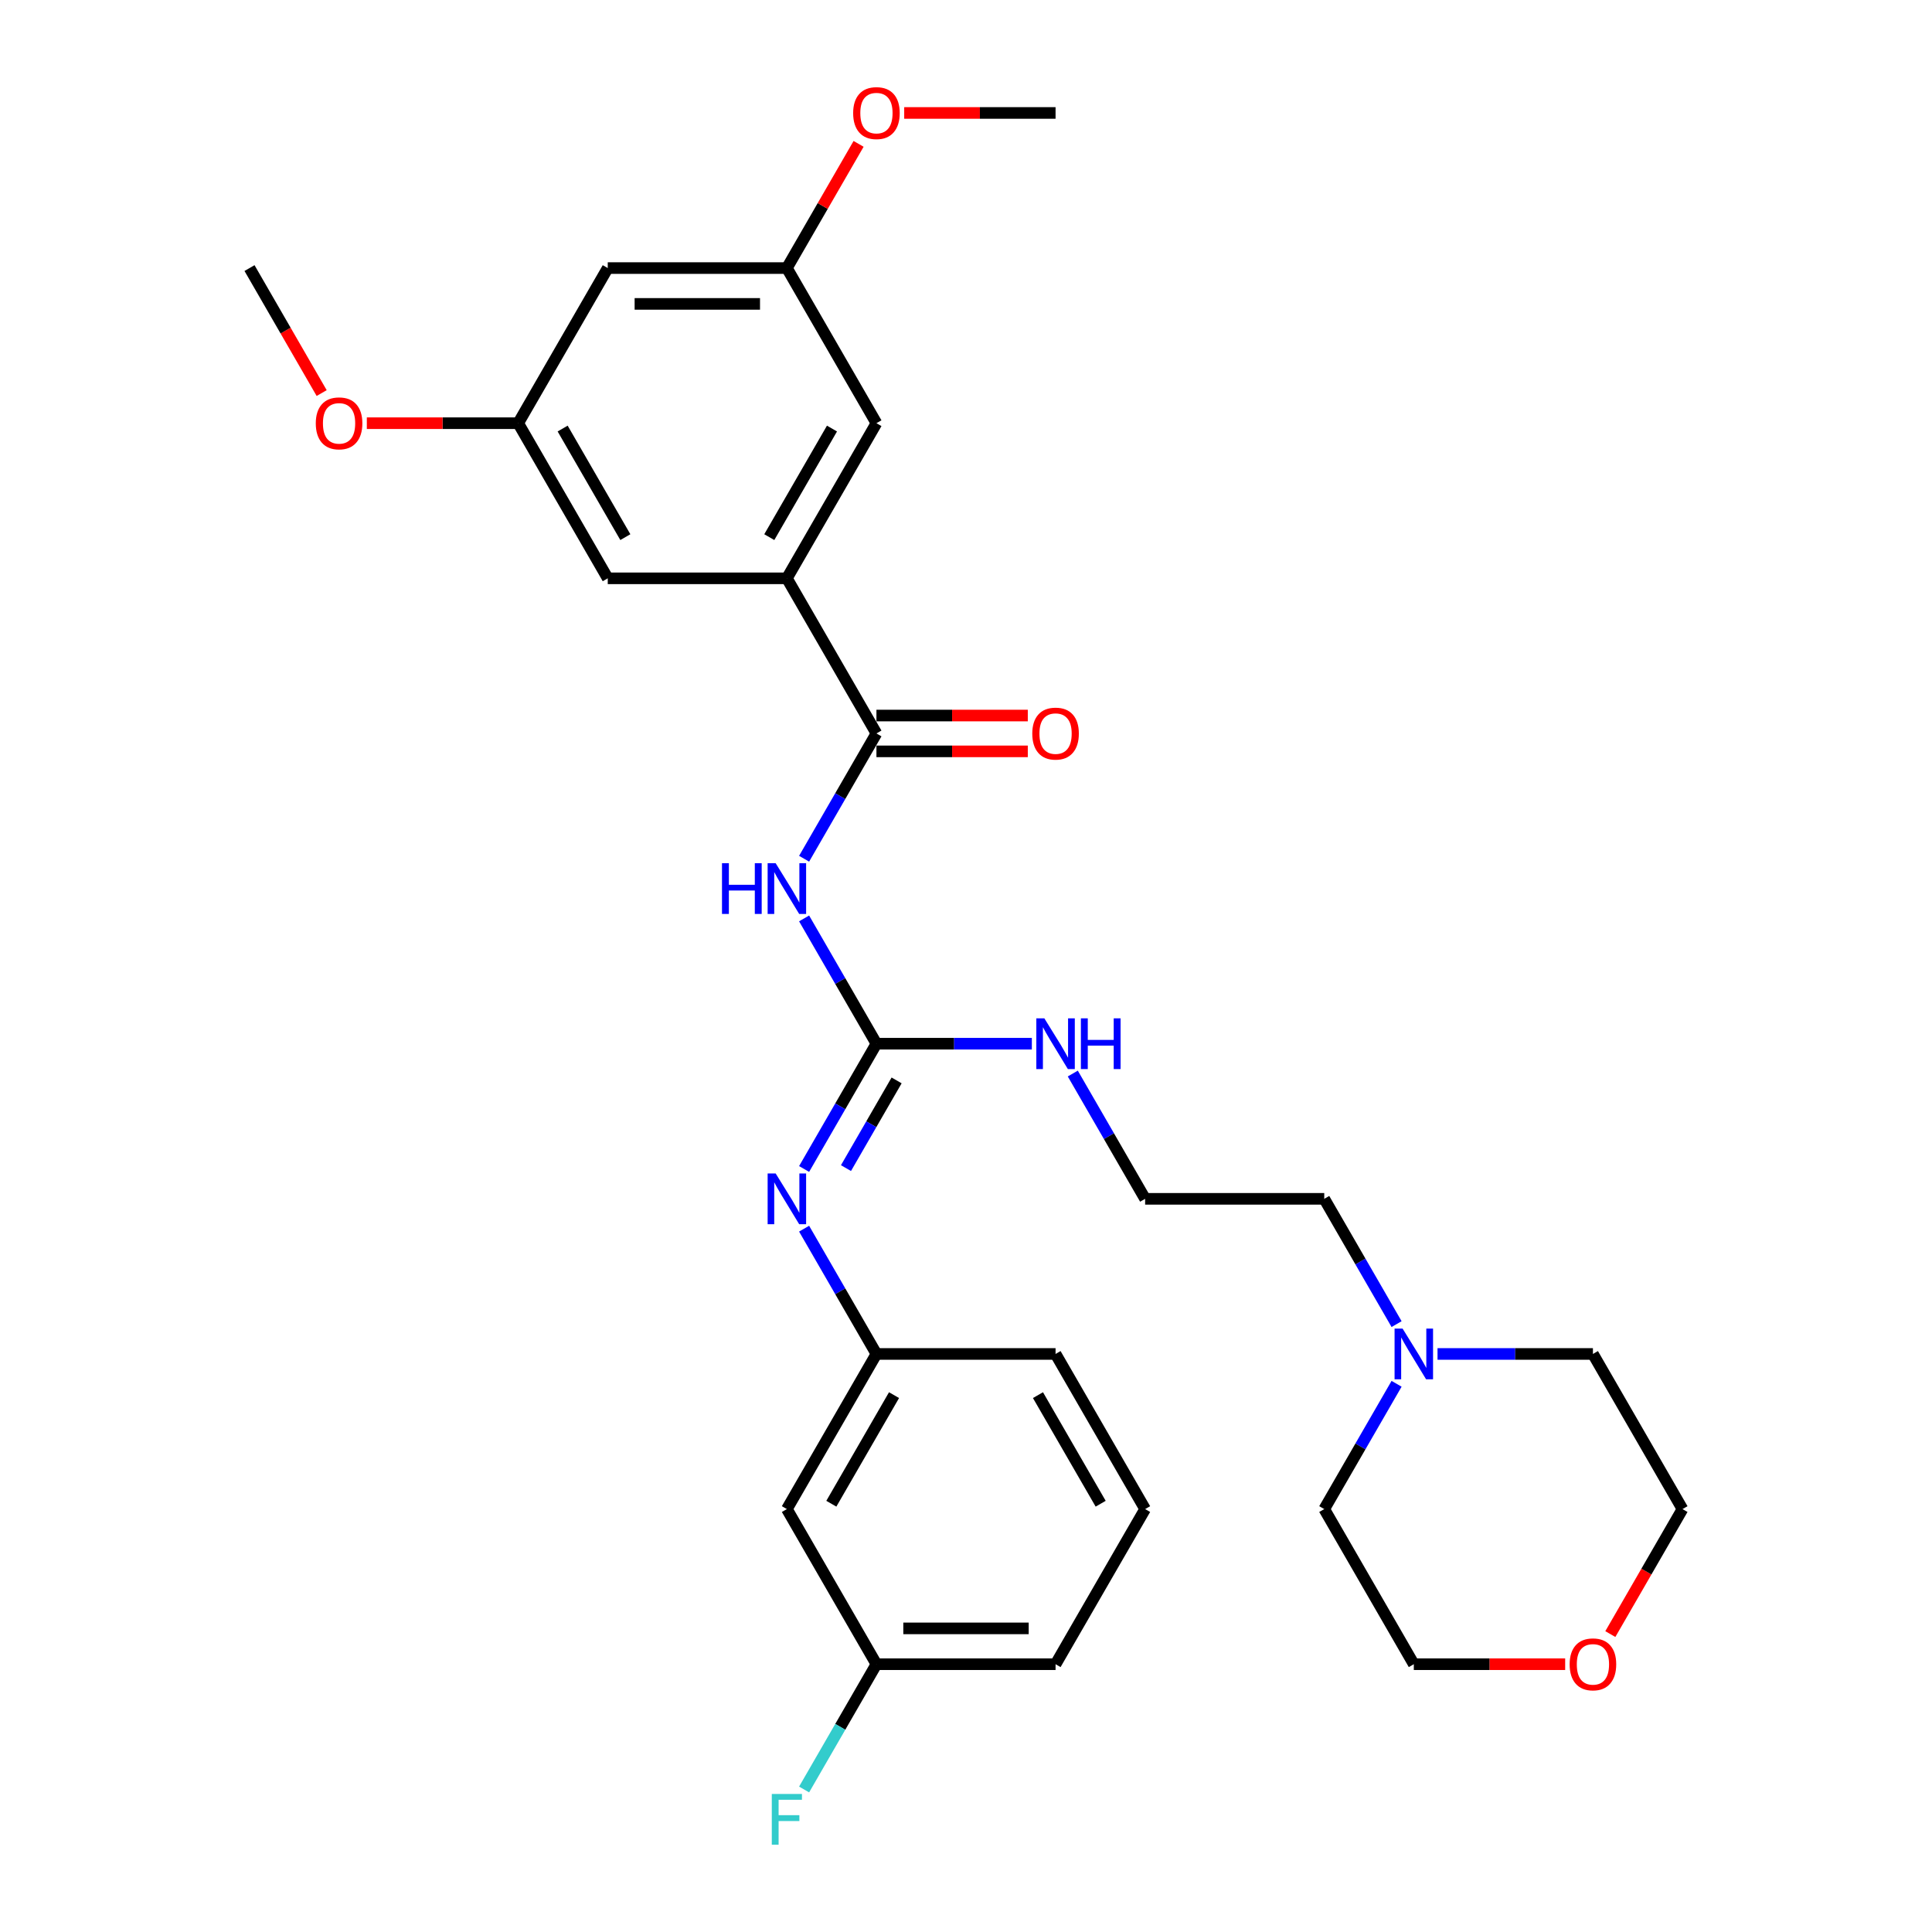 <?xml version='1.0' encoding='iso-8859-1'?>
<svg version='1.1' baseProfile='full'
              xmlns='http://www.w3.org/2000/svg'
                      xmlns:rdkit='http://www.rdkit.org/xml'
                      xmlns:xlink='http://www.w3.org/1999/xlink'
                  xml:space='preserve'
width='1000px' height='1000px' viewBox='0 0 1000 1000'>
<!-- END OF HEADER -->
<rect style='opacity:1.0;fill:#FFFFFF;stroke:none' width='1000' height='1000' x='0' y='0'> </rect>
<path class='bond-0' d='M 416.204,475.372 L 434.923,507.796' style='fill:none;fill-rule:evenodd;stroke:#0000FF;stroke-width:6px;stroke-linecap:butt;stroke-linejoin:miter;stroke-opacity:1' />
<path class='bond-0' d='M 434.923,507.796 L 453.643,540.219' style='fill:none;fill-rule:evenodd;stroke:#000000;stroke-width:6px;stroke-linecap:butt;stroke-linejoin:miter;stroke-opacity:1' />
<path class='bond-1' d='M 416.204,444.48 L 434.923,412.057' style='fill:none;fill-rule:evenodd;stroke:#0000FF;stroke-width:6px;stroke-linecap:butt;stroke-linejoin:miter;stroke-opacity:1' />
<path class='bond-1' d='M 434.923,412.057 L 453.643,379.634' style='fill:none;fill-rule:evenodd;stroke:#000000;stroke-width:6px;stroke-linecap:butt;stroke-linejoin:miter;stroke-opacity:1' />
<path class='bond-3' d='M 453.643,540.219 L 434.923,572.642' style='fill:none;fill-rule:evenodd;stroke:#000000;stroke-width:6px;stroke-linecap:butt;stroke-linejoin:miter;stroke-opacity:1' />
<path class='bond-3' d='M 434.923,572.642 L 416.204,605.066' style='fill:none;fill-rule:evenodd;stroke:#0000FF;stroke-width:6px;stroke-linecap:butt;stroke-linejoin:miter;stroke-opacity:1' />
<path class='bond-3' d='M 464.086,559.217 L 450.982,581.914' style='fill:none;fill-rule:evenodd;stroke:#000000;stroke-width:6px;stroke-linecap:butt;stroke-linejoin:miter;stroke-opacity:1' />
<path class='bond-3' d='M 450.982,581.914 L 437.878,604.61' style='fill:none;fill-rule:evenodd;stroke:#0000FF;stroke-width:6px;stroke-linecap:butt;stroke-linejoin:miter;stroke-opacity:1' />
<path class='bond-12' d='M 453.643,540.219 L 493.862,540.219' style='fill:none;fill-rule:evenodd;stroke:#000000;stroke-width:6px;stroke-linecap:butt;stroke-linejoin:miter;stroke-opacity:1' />
<path class='bond-12' d='M 493.862,540.219 L 534.082,540.219' style='fill:none;fill-rule:evenodd;stroke:#0000FF;stroke-width:6px;stroke-linecap:butt;stroke-linejoin:miter;stroke-opacity:1' />
<path class='bond-2' d='M 453.643,379.634 L 407.286,299.341' style='fill:none;fill-rule:evenodd;stroke:#000000;stroke-width:6px;stroke-linecap:butt;stroke-linejoin:miter;stroke-opacity:1' />
<path class='bond-8' d='M 453.643,388.905 L 492.815,388.905' style='fill:none;fill-rule:evenodd;stroke:#000000;stroke-width:6px;stroke-linecap:butt;stroke-linejoin:miter;stroke-opacity:1' />
<path class='bond-8' d='M 492.815,388.905 L 531.986,388.905' style='fill:none;fill-rule:evenodd;stroke:#FF0000;stroke-width:6px;stroke-linecap:butt;stroke-linejoin:miter;stroke-opacity:1' />
<path class='bond-8' d='M 453.643,370.362 L 492.815,370.362' style='fill:none;fill-rule:evenodd;stroke:#000000;stroke-width:6px;stroke-linecap:butt;stroke-linejoin:miter;stroke-opacity:1' />
<path class='bond-8' d='M 492.815,370.362 L 531.986,370.362' style='fill:none;fill-rule:evenodd;stroke:#FF0000;stroke-width:6px;stroke-linecap:butt;stroke-linejoin:miter;stroke-opacity:1' />
<path class='bond-5' d='M 407.286,299.341 L 453.643,219.048' style='fill:none;fill-rule:evenodd;stroke:#000000;stroke-width:6px;stroke-linecap:butt;stroke-linejoin:miter;stroke-opacity:1' />
<path class='bond-5' d='M 398.181,278.025 L 430.631,221.821' style='fill:none;fill-rule:evenodd;stroke:#000000;stroke-width:6px;stroke-linecap:butt;stroke-linejoin:miter;stroke-opacity:1' />
<path class='bond-6' d='M 407.286,299.341 L 314.572,299.341' style='fill:none;fill-rule:evenodd;stroke:#000000;stroke-width:6px;stroke-linecap:butt;stroke-linejoin:miter;stroke-opacity:1' />
<path class='bond-7' d='M 416.204,635.958 L 434.923,668.381' style='fill:none;fill-rule:evenodd;stroke:#0000FF;stroke-width:6px;stroke-linecap:butt;stroke-linejoin:miter;stroke-opacity:1' />
<path class='bond-7' d='M 434.923,668.381 L 453.643,700.805' style='fill:none;fill-rule:evenodd;stroke:#000000;stroke-width:6px;stroke-linecap:butt;stroke-linejoin:miter;stroke-opacity:1' />
<path class='bond-4' d='M 722.867,685.358 L 704.148,652.935' style='fill:none;fill-rule:evenodd;stroke:#0000FF;stroke-width:6px;stroke-linecap:butt;stroke-linejoin:miter;stroke-opacity:1' />
<path class='bond-4' d='M 704.148,652.935 L 685.428,620.512' style='fill:none;fill-rule:evenodd;stroke:#000000;stroke-width:6px;stroke-linecap:butt;stroke-linejoin:miter;stroke-opacity:1' />
<path class='bond-21' d='M 744.061,700.805 L 784.28,700.805' style='fill:none;fill-rule:evenodd;stroke:#0000FF;stroke-width:6px;stroke-linecap:butt;stroke-linejoin:miter;stroke-opacity:1' />
<path class='bond-21' d='M 784.28,700.805 L 824.499,700.805' style='fill:none;fill-rule:evenodd;stroke:#000000;stroke-width:6px;stroke-linecap:butt;stroke-linejoin:miter;stroke-opacity:1' />
<path class='bond-22' d='M 722.867,716.251 L 704.148,748.674' style='fill:none;fill-rule:evenodd;stroke:#0000FF;stroke-width:6px;stroke-linecap:butt;stroke-linejoin:miter;stroke-opacity:1' />
<path class='bond-22' d='M 704.148,748.674 L 685.428,781.097' style='fill:none;fill-rule:evenodd;stroke:#000000;stroke-width:6px;stroke-linecap:butt;stroke-linejoin:miter;stroke-opacity:1' />
<path class='bond-11' d='M 453.643,219.048 L 407.286,138.755' style='fill:none;fill-rule:evenodd;stroke:#000000;stroke-width:6px;stroke-linecap:butt;stroke-linejoin:miter;stroke-opacity:1' />
<path class='bond-10' d='M 314.572,299.341 L 268.215,219.048' style='fill:none;fill-rule:evenodd;stroke:#000000;stroke-width:6px;stroke-linecap:butt;stroke-linejoin:miter;stroke-opacity:1' />
<path class='bond-10' d='M 323.677,278.025 L 291.227,221.821' style='fill:none;fill-rule:evenodd;stroke:#000000;stroke-width:6px;stroke-linecap:butt;stroke-linejoin:miter;stroke-opacity:1' />
<path class='bond-13' d='M 453.643,700.805 L 407.286,781.097' style='fill:none;fill-rule:evenodd;stroke:#000000;stroke-width:6px;stroke-linecap:butt;stroke-linejoin:miter;stroke-opacity:1' />
<path class='bond-13' d='M 462.748,722.12 L 430.298,778.325' style='fill:none;fill-rule:evenodd;stroke:#000000;stroke-width:6px;stroke-linecap:butt;stroke-linejoin:miter;stroke-opacity:1' />
<path class='bond-24' d='M 453.643,700.805 L 546.357,700.805' style='fill:none;fill-rule:evenodd;stroke:#000000;stroke-width:6px;stroke-linecap:butt;stroke-linejoin:miter;stroke-opacity:1' />
<path class='bond-9' d='M 314.572,138.755 L 268.215,219.048' style='fill:none;fill-rule:evenodd;stroke:#000000;stroke-width:6px;stroke-linecap:butt;stroke-linejoin:miter;stroke-opacity:1' />
<path class='bond-30' d='M 314.572,138.755 L 407.286,138.755' style='fill:none;fill-rule:evenodd;stroke:#000000;stroke-width:6px;stroke-linecap:butt;stroke-linejoin:miter;stroke-opacity:1' />
<path class='bond-30' d='M 328.479,157.298 L 393.379,157.298' style='fill:none;fill-rule:evenodd;stroke:#000000;stroke-width:6px;stroke-linecap:butt;stroke-linejoin:miter;stroke-opacity:1' />
<path class='bond-19' d='M 268.215,219.048 L 229.043,219.048' style='fill:none;fill-rule:evenodd;stroke:#000000;stroke-width:6px;stroke-linecap:butt;stroke-linejoin:miter;stroke-opacity:1' />
<path class='bond-19' d='M 229.043,219.048 L 189.871,219.048' style='fill:none;fill-rule:evenodd;stroke:#FF0000;stroke-width:6px;stroke-linecap:butt;stroke-linejoin:miter;stroke-opacity:1' />
<path class='bond-18' d='M 407.286,138.755 L 425.845,106.61' style='fill:none;fill-rule:evenodd;stroke:#000000;stroke-width:6px;stroke-linecap:butt;stroke-linejoin:miter;stroke-opacity:1' />
<path class='bond-18' d='M 425.845,106.61 L 444.404,74.465' style='fill:none;fill-rule:evenodd;stroke:#FF0000;stroke-width:6px;stroke-linecap:butt;stroke-linejoin:miter;stroke-opacity:1' />
<path class='bond-17' d='M 555.275,555.665 L 573.994,588.089' style='fill:none;fill-rule:evenodd;stroke:#0000FF;stroke-width:6px;stroke-linecap:butt;stroke-linejoin:miter;stroke-opacity:1' />
<path class='bond-17' d='M 573.994,588.089 L 592.714,620.512' style='fill:none;fill-rule:evenodd;stroke:#000000;stroke-width:6px;stroke-linecap:butt;stroke-linejoin:miter;stroke-opacity:1' />
<path class='bond-15' d='M 407.286,781.097 L 453.643,861.39' style='fill:none;fill-rule:evenodd;stroke:#000000;stroke-width:6px;stroke-linecap:butt;stroke-linejoin:miter;stroke-opacity:1' />
<path class='bond-14' d='M 810.129,861.39 L 770.957,861.39' style='fill:none;fill-rule:evenodd;stroke:#FF0000;stroke-width:6px;stroke-linecap:butt;stroke-linejoin:miter;stroke-opacity:1' />
<path class='bond-14' d='M 770.957,861.39 L 731.785,861.39' style='fill:none;fill-rule:evenodd;stroke:#000000;stroke-width:6px;stroke-linecap:butt;stroke-linejoin:miter;stroke-opacity:1' />
<path class='bond-32' d='M 833.503,845.796 L 852.18,813.446' style='fill:none;fill-rule:evenodd;stroke:#FF0000;stroke-width:6px;stroke-linecap:butt;stroke-linejoin:miter;stroke-opacity:1' />
<path class='bond-32' d='M 852.18,813.446 L 870.856,781.097' style='fill:none;fill-rule:evenodd;stroke:#000000;stroke-width:6px;stroke-linecap:butt;stroke-linejoin:miter;stroke-opacity:1' />
<path class='bond-16' d='M 453.643,861.39 L 434.923,893.813' style='fill:none;fill-rule:evenodd;stroke:#000000;stroke-width:6px;stroke-linecap:butt;stroke-linejoin:miter;stroke-opacity:1' />
<path class='bond-16' d='M 434.923,893.813 L 416.204,926.237' style='fill:none;fill-rule:evenodd;stroke:#33CCCC;stroke-width:6px;stroke-linecap:butt;stroke-linejoin:miter;stroke-opacity:1' />
<path class='bond-31' d='M 453.643,861.39 L 546.357,861.39' style='fill:none;fill-rule:evenodd;stroke:#000000;stroke-width:6px;stroke-linecap:butt;stroke-linejoin:miter;stroke-opacity:1' />
<path class='bond-31' d='M 467.55,842.847 L 532.45,842.847' style='fill:none;fill-rule:evenodd;stroke:#000000;stroke-width:6px;stroke-linecap:butt;stroke-linejoin:miter;stroke-opacity:1' />
<path class='bond-20' d='M 592.714,620.512 L 685.428,620.512' style='fill:none;fill-rule:evenodd;stroke:#000000;stroke-width:6px;stroke-linecap:butt;stroke-linejoin:miter;stroke-opacity:1' />
<path class='bond-28' d='M 468.014,58.462 L 507.185,58.462' style='fill:none;fill-rule:evenodd;stroke:#FF0000;stroke-width:6px;stroke-linecap:butt;stroke-linejoin:miter;stroke-opacity:1' />
<path class='bond-28' d='M 507.185,58.462 L 546.357,58.462' style='fill:none;fill-rule:evenodd;stroke:#000000;stroke-width:6px;stroke-linecap:butt;stroke-linejoin:miter;stroke-opacity:1' />
<path class='bond-29' d='M 166.497,203.453 L 147.82,171.104' style='fill:none;fill-rule:evenodd;stroke:#FF0000;stroke-width:6px;stroke-linecap:butt;stroke-linejoin:miter;stroke-opacity:1' />
<path class='bond-29' d='M 147.82,171.104 L 129.144,138.755' style='fill:none;fill-rule:evenodd;stroke:#000000;stroke-width:6px;stroke-linecap:butt;stroke-linejoin:miter;stroke-opacity:1' />
<path class='bond-25' d='M 824.499,700.805 L 870.856,781.097' style='fill:none;fill-rule:evenodd;stroke:#000000;stroke-width:6px;stroke-linecap:butt;stroke-linejoin:miter;stroke-opacity:1' />
<path class='bond-26' d='M 685.428,781.097 L 731.785,861.39' style='fill:none;fill-rule:evenodd;stroke:#000000;stroke-width:6px;stroke-linecap:butt;stroke-linejoin:miter;stroke-opacity:1' />
<path class='bond-23' d='M 592.714,781.097 L 546.357,700.805' style='fill:none;fill-rule:evenodd;stroke:#000000;stroke-width:6px;stroke-linecap:butt;stroke-linejoin:miter;stroke-opacity:1' />
<path class='bond-23' d='M 569.702,778.325 L 537.252,722.12' style='fill:none;fill-rule:evenodd;stroke:#000000;stroke-width:6px;stroke-linecap:butt;stroke-linejoin:miter;stroke-opacity:1' />
<path class='bond-27' d='M 592.714,781.097 L 546.357,861.39' style='fill:none;fill-rule:evenodd;stroke:#000000;stroke-width:6px;stroke-linecap:butt;stroke-linejoin:miter;stroke-opacity:1' />
<path  class='atom-0' d='M 373.705 446.798
L 377.265 446.798
L 377.265 457.961
L 390.69 457.961
L 390.69 446.798
L 394.25 446.798
L 394.25 473.055
L 390.69 473.055
L 390.69 460.928
L 377.265 460.928
L 377.265 473.055
L 373.705 473.055
L 373.705 446.798
' fill='#0000FF'/>
<path  class='atom-0' d='M 401.482 446.798
L 410.086 460.705
Q 410.939 462.077, 412.311 464.562
Q 413.683 467.047, 413.757 467.195
L 413.757 446.798
L 417.243 446.798
L 417.243 473.055
L 413.646 473.055
L 404.412 457.849
Q 403.336 456.069, 402.187 454.03
Q 401.074 451.99, 400.74 451.36
L 400.74 473.055
L 397.328 473.055
L 397.328 446.798
L 401.482 446.798
' fill='#0000FF'/>
<path  class='atom-4' d='M 401.482 607.383
L 410.086 621.291
Q 410.939 622.663, 412.311 625.148
Q 413.683 627.632, 413.757 627.781
L 413.757 607.383
L 417.243 607.383
L 417.243 633.64
L 413.646 633.64
L 404.412 618.435
Q 403.336 616.655, 402.187 614.615
Q 401.074 612.575, 400.74 611.945
L 400.74 633.64
L 397.328 633.64
L 397.328 607.383
L 401.482 607.383
' fill='#0000FF'/>
<path  class='atom-5' d='M 725.981 687.676
L 734.585 701.583
Q 735.438 702.956, 736.81 705.44
Q 738.183 707.925, 738.257 708.073
L 738.257 687.676
L 741.743 687.676
L 741.743 713.933
L 738.145 713.933
L 728.911 698.728
Q 727.836 696.948, 726.686 694.908
Q 725.573 692.868, 725.24 692.238
L 725.24 713.933
L 721.828 713.933
L 721.828 687.676
L 725.981 687.676
' fill='#0000FF'/>
<path  class='atom-9' d='M 534.304 379.708
Q 534.304 373.403, 537.419 369.88
Q 540.535 366.357, 546.357 366.357
Q 552.179 366.357, 555.295 369.88
Q 558.41 373.403, 558.41 379.708
Q 558.41 386.086, 555.258 389.721
Q 552.105 393.318, 546.357 393.318
Q 540.572 393.318, 537.419 389.721
Q 534.304 386.124, 534.304 379.708
M 546.357 390.351
Q 550.362 390.351, 552.513 387.681
Q 554.701 384.974, 554.701 379.708
Q 554.701 374.553, 552.513 371.957
Q 550.362 369.324, 546.357 369.324
Q 542.352 369.324, 540.164 371.92
Q 538.013 374.516, 538.013 379.708
Q 538.013 385.011, 540.164 387.681
Q 542.352 390.351, 546.357 390.351
' fill='#FF0000'/>
<path  class='atom-13' d='M 540.553 527.091
L 549.157 540.998
Q 550.01 542.37, 551.382 544.855
Q 552.754 547.339, 552.828 547.488
L 552.828 527.091
L 556.315 527.091
L 556.315 553.347
L 552.717 553.347
L 543.483 538.142
Q 542.407 536.362, 541.258 534.322
Q 540.145 532.283, 539.811 531.652
L 539.811 553.347
L 536.4 553.347
L 536.4 527.091
L 540.553 527.091
' fill='#0000FF'/>
<path  class='atom-13' d='M 559.467 527.091
L 563.027 527.091
L 563.027 538.254
L 576.452 538.254
L 576.452 527.091
L 580.012 527.091
L 580.012 553.347
L 576.452 553.347
L 576.452 541.22
L 563.027 541.22
L 563.027 553.347
L 559.467 553.347
L 559.467 527.091
' fill='#0000FF'/>
<path  class='atom-15' d='M 812.447 861.464
Q 812.447 855.16, 815.562 851.637
Q 818.677 848.113, 824.499 848.113
Q 830.322 848.113, 833.437 851.637
Q 836.552 855.16, 836.552 861.464
Q 836.552 867.843, 833.4 871.477
Q 830.248 875.075, 824.499 875.075
Q 818.714 875.075, 815.562 871.477
Q 812.447 867.88, 812.447 861.464
M 824.499 872.108
Q 828.505 872.108, 830.656 869.438
Q 832.844 866.73, 832.844 861.464
Q 832.844 856.309, 830.656 853.713
Q 828.505 851.08, 824.499 851.08
Q 820.494 851.08, 818.306 853.676
Q 816.155 856.272, 816.155 861.464
Q 816.155 866.768, 818.306 869.438
Q 820.494 872.108, 824.499 872.108
' fill='#FF0000'/>
<path  class='atom-17' d='M 399.479 928.555
L 415.092 928.555
L 415.092 931.558
L 403.003 931.558
L 403.003 939.532
L 413.757 939.532
L 413.757 942.573
L 403.003 942.573
L 403.003 954.811
L 399.479 954.811
L 399.479 928.555
' fill='#33CCCC'/>
<path  class='atom-19' d='M 441.59 58.537
Q 441.59 52.232, 444.705 48.709
Q 447.821 45.186, 453.643 45.186
Q 459.465 45.186, 462.581 48.709
Q 465.696 52.232, 465.696 58.537
Q 465.696 64.915, 462.544 68.55
Q 459.391 72.147, 453.643 72.147
Q 447.858 72.147, 444.705 68.55
Q 441.59 64.953, 441.59 58.537
M 453.643 69.18
Q 457.648 69.18, 459.799 66.51
Q 461.987 63.803, 461.987 58.537
Q 461.987 53.382, 459.799 50.786
Q 457.648 48.153, 453.643 48.153
Q 449.638 48.153, 447.45 50.749
Q 445.299 53.345, 445.299 58.537
Q 445.299 63.84, 447.45 66.51
Q 449.638 69.18, 453.643 69.18
' fill='#FF0000'/>
<path  class='atom-20' d='M 163.448 219.122
Q 163.448 212.818, 166.563 209.294
Q 169.678 205.771, 175.501 205.771
Q 181.323 205.771, 184.438 209.294
Q 187.553 212.818, 187.553 219.122
Q 187.553 225.501, 184.401 229.135
Q 181.249 232.733, 175.501 232.733
Q 169.715 232.733, 166.563 229.135
Q 163.448 225.538, 163.448 219.122
M 175.501 229.766
Q 179.506 229.766, 181.657 227.096
Q 183.845 224.388, 183.845 219.122
Q 183.845 213.967, 181.657 211.371
Q 179.506 208.738, 175.501 208.738
Q 171.495 208.738, 169.307 211.334
Q 167.156 213.93, 167.156 219.122
Q 167.156 224.425, 169.307 227.096
Q 171.495 229.766, 175.501 229.766
' fill='#FF0000'/>
</svg>
